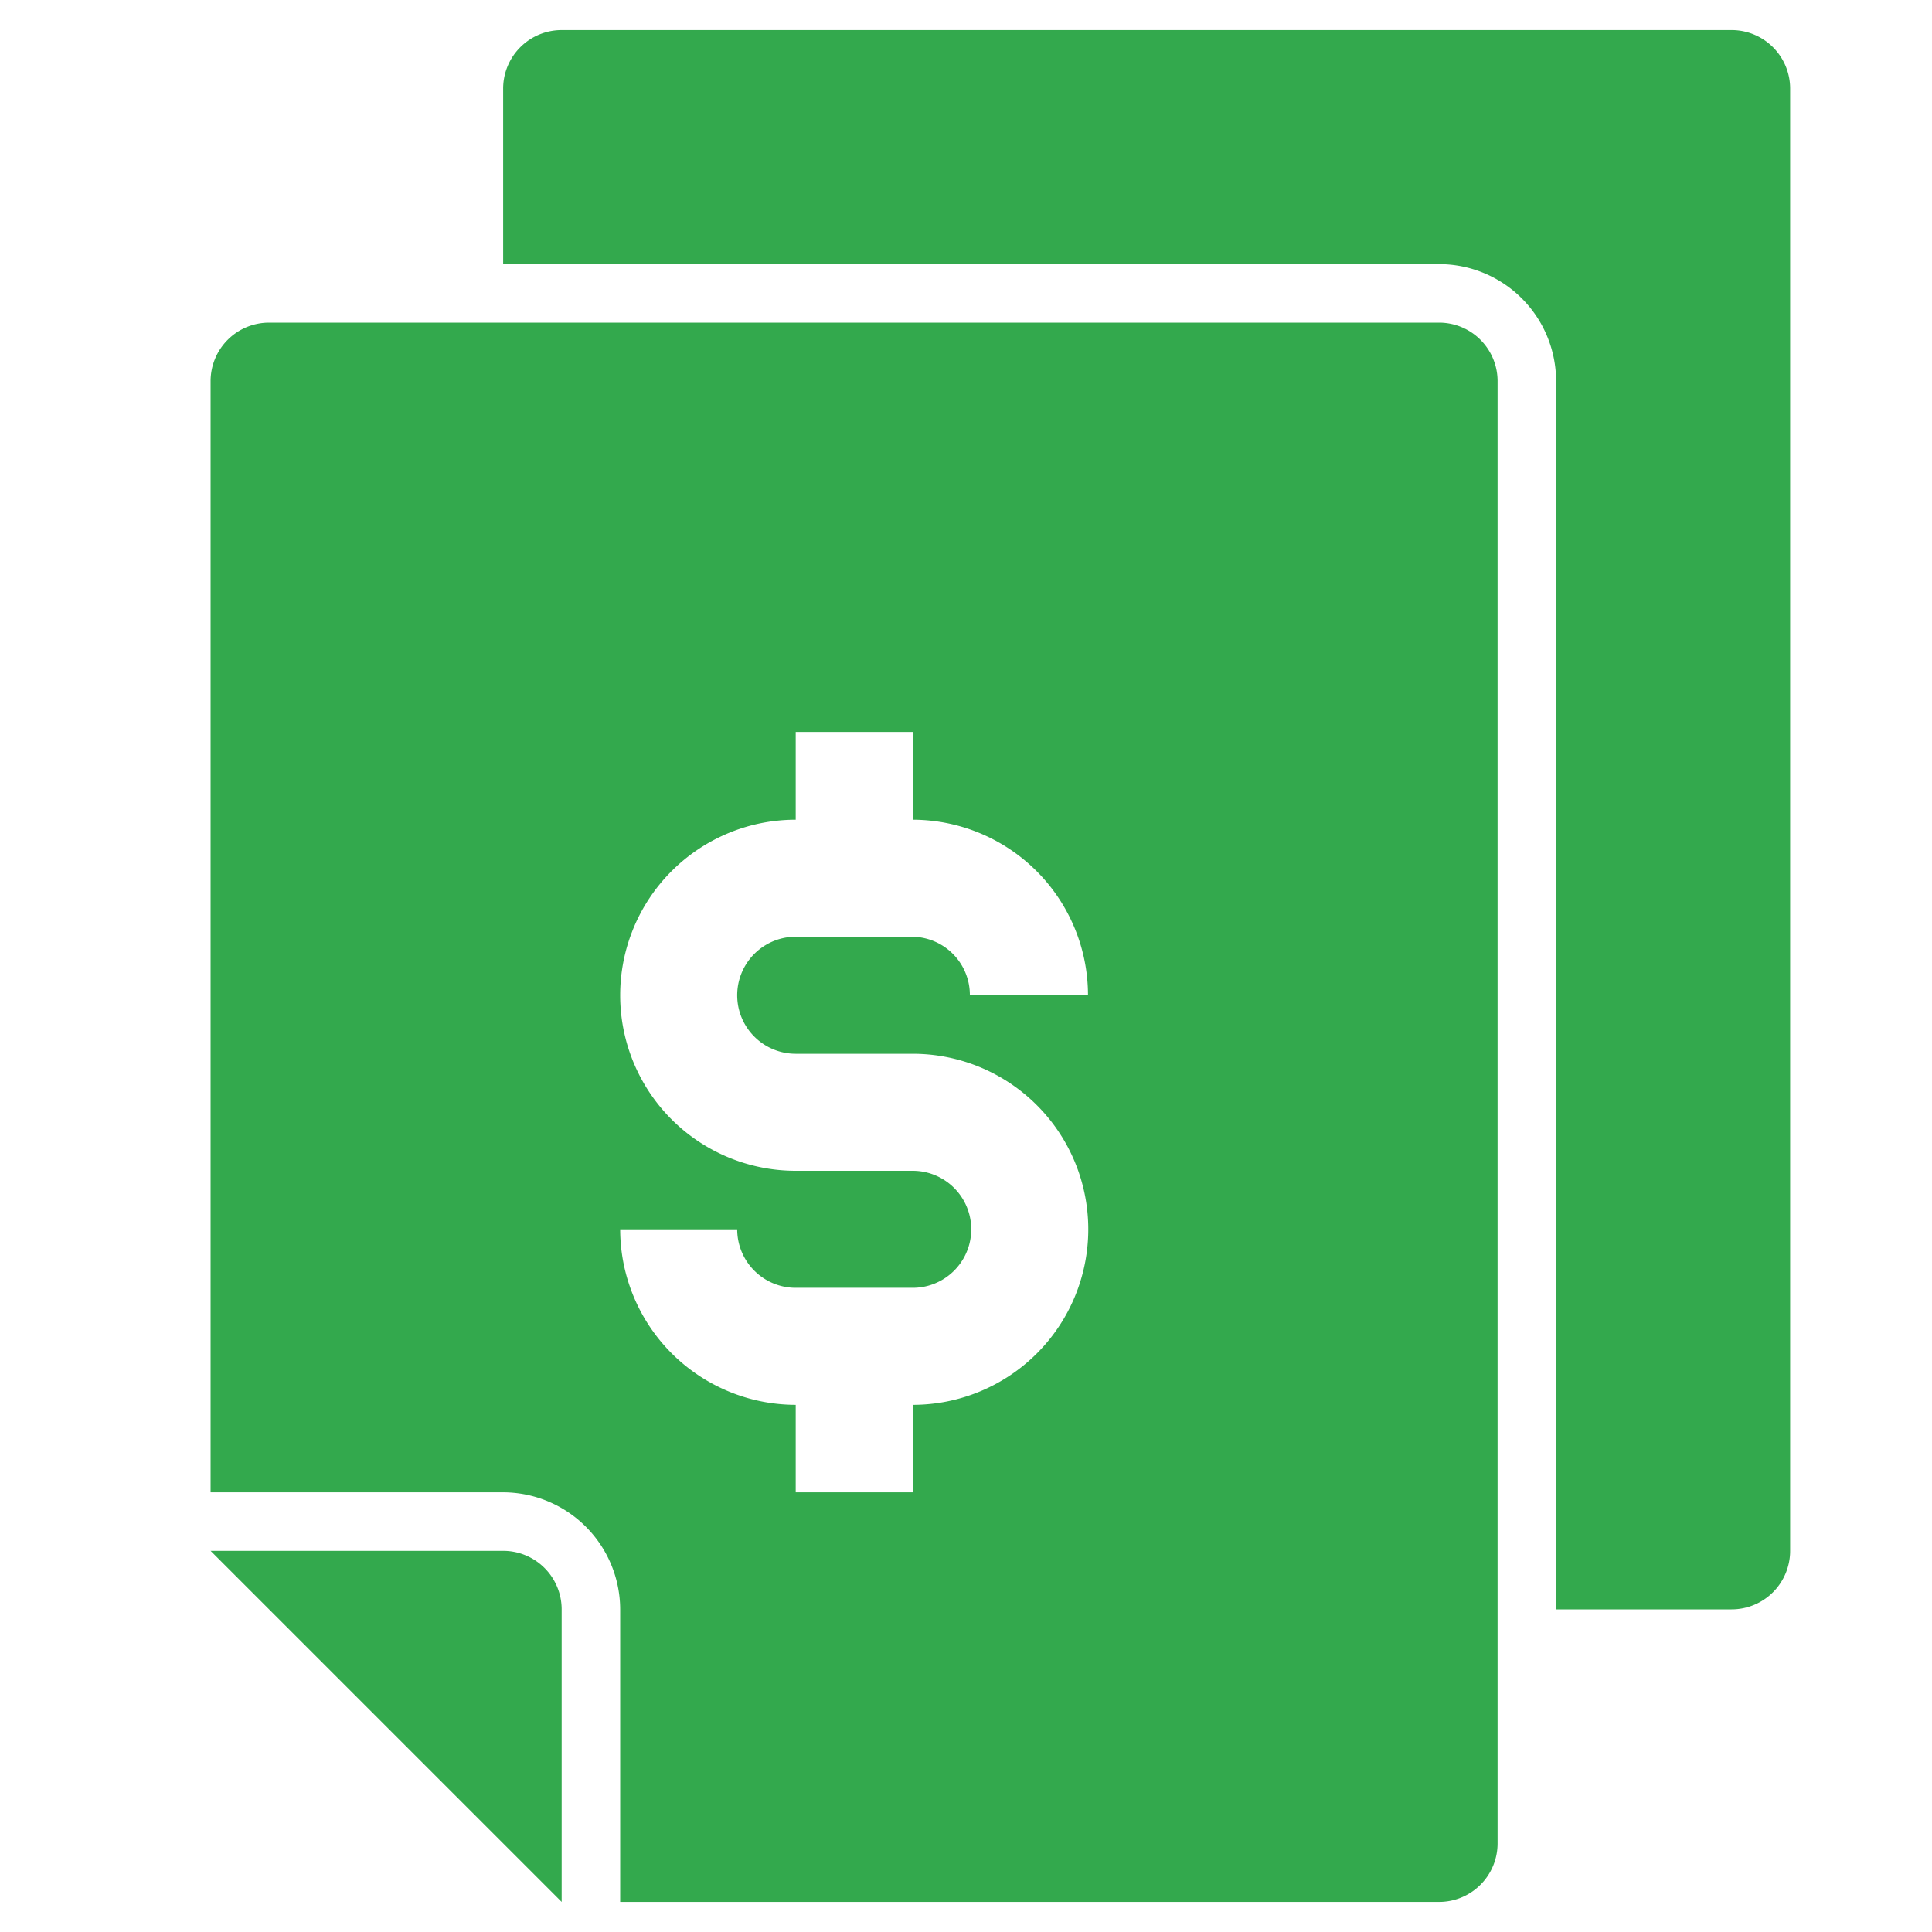 <svg id="Layer_1" data-name="Layer 1" xmlns="http://www.w3.org/2000/svg" viewBox="0 0 70 70"><defs><style>.cls-1{fill:#33a94d;}</style></defs><g id="_14-whitepaper" data-name=" 14-whitepaper"><g id="glyph"><path class="cls-1" d="M62.74,1.09H20.35a2.12,2.12,0,0,0-2.12,2.12V9.57H52.14a4.24,4.24,0,0,1,4.24,4.24v44.5h6.36a2.12,2.12,0,0,0,2.12-2.12v-53A2.12,2.12,0,0,0,62.74,1.09Z"/><path class="cls-1" d="M52.14,11.69H9.75a2.12,2.12,0,0,0-2.12,2.12V54.07h10.6a4.25,4.25,0,0,1,4.24,4.24v10.6H52.14a2.12,2.12,0,0,0,2.12-2.12v-53A2.12,2.12,0,0,0,52.14,11.69Zm-17,24.37a2.11,2.11,0,0,0-2.11-2.12H28.83a2.12,2.12,0,0,0,0,4.24h4.24a6.36,6.36,0,0,1,0,12.72v3.17H28.83V50.9a6.37,6.37,0,0,1-6.36-6.36h4.24a2.12,2.12,0,0,0,2.12,2.12h4.24a2.12,2.12,0,0,0,0-4.24H28.83a6.36,6.36,0,1,1,0-12.72V26.52h4.24V29.7a6.36,6.36,0,0,1,6.35,6.36Z"/><path class="cls-1" d="M18.23,56.19H7.63L20.35,68.91V58.31A2.12,2.12,0,0,0,18.23,56.19Z"/></g></g></svg>